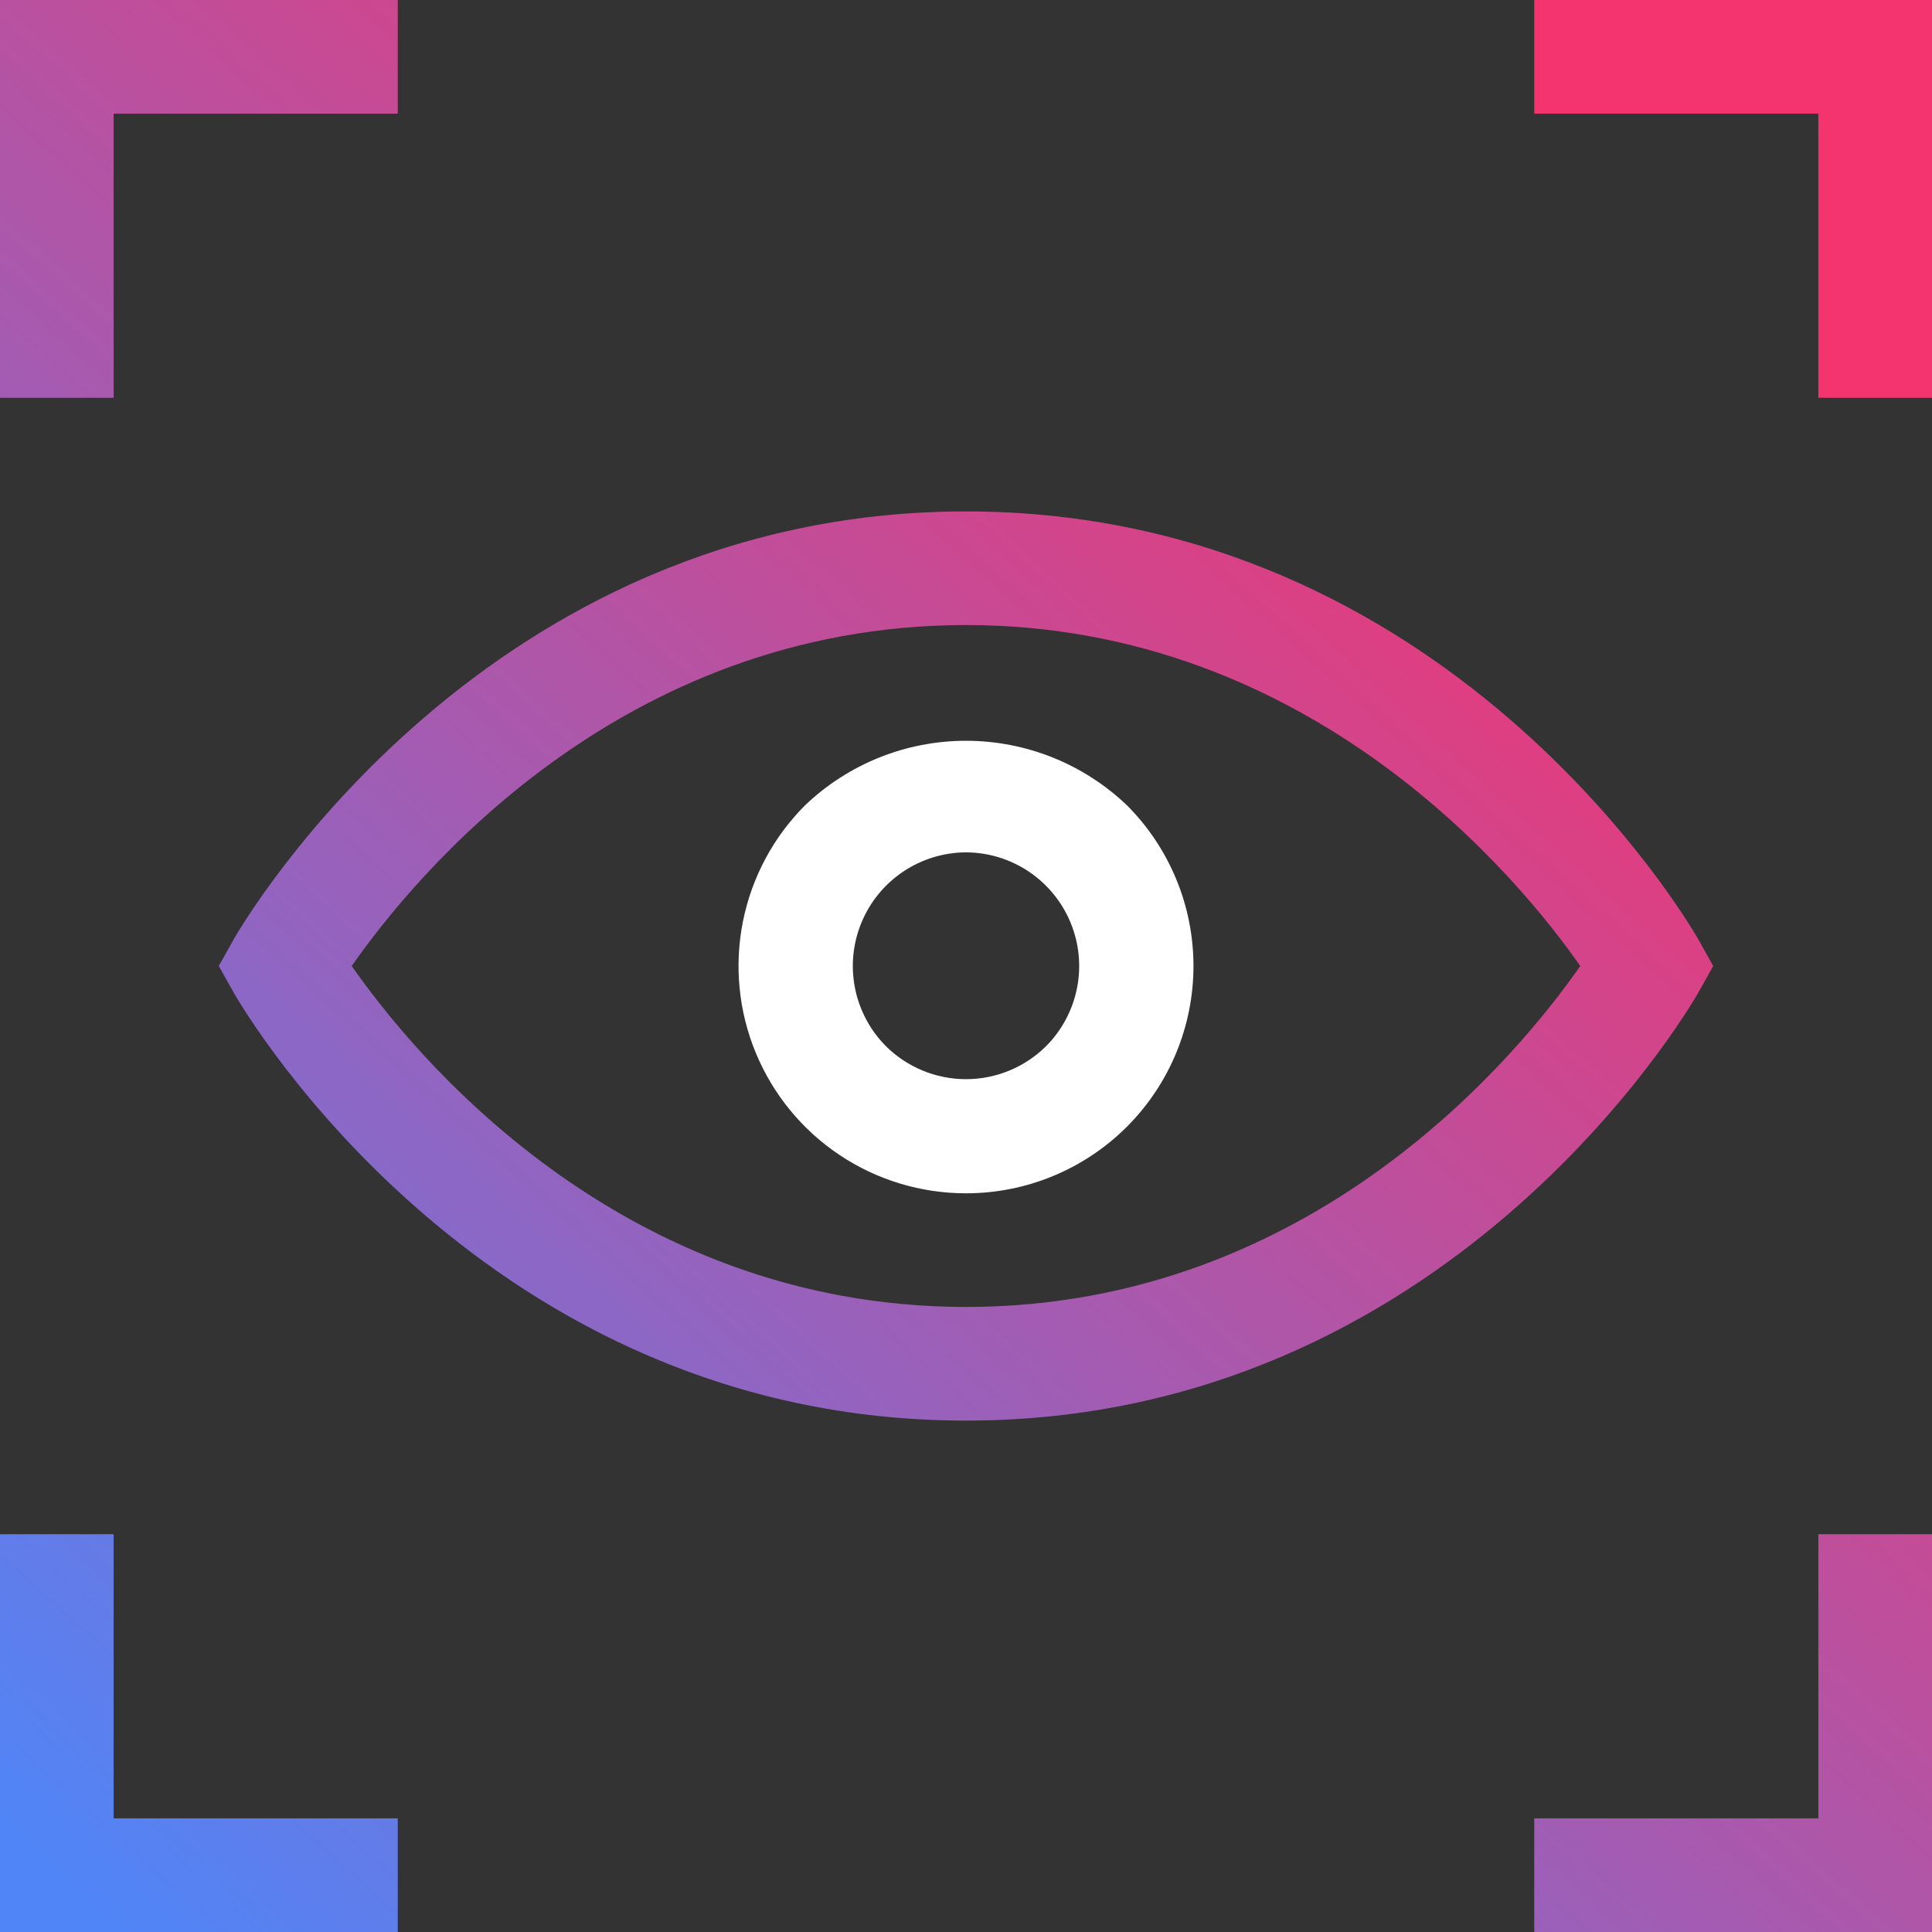 <svg width="80" height="80" viewBox="0 0 80 80" fill="none" xmlns="http://www.w3.org/2000/svg">
<rect x="0" y="0" width="80" height="80" fill="#333333" stroke="none"/>
<path d="M40 49.412C38.138 49.413 36.316 48.862 34.767 47.828C33.218 46.794 32.011 45.323 31.298 43.603C30.585 41.882 30.398 39.988 30.762 38.162C31.126 36.335 32.023 34.657 33.341 33.341C35.136 31.629 37.52 30.674 40 30.674C42.48 30.674 44.864 31.629 46.659 33.341C47.534 34.215 48.228 35.253 48.702 36.396C49.175 37.538 49.419 38.763 49.419 40C49.419 41.237 49.175 42.461 48.702 43.604C48.228 44.747 47.534 45.785 46.659 46.659C45.784 47.532 44.746 48.225 43.603 48.698C42.461 49.17 41.236 49.413 40 49.412ZM40 35.294C39.072 35.298 38.166 35.576 37.396 36.093C36.626 36.611 36.026 37.344 35.671 38.202C35.316 39.059 35.223 40.002 35.403 40.913C35.583 41.823 36.028 42.66 36.682 43.318C37.564 44.194 38.757 44.686 40 44.686C41.243 44.686 42.436 44.194 43.318 43.318C43.972 42.66 44.417 41.823 44.597 40.913C44.777 40.002 44.684 39.059 44.329 38.202C43.974 37.344 43.374 36.611 42.604 36.093C41.834 35.576 40.928 35.298 40 35.294Z" fill="white"/>
<path d="M4.706 16.471H0V0H16.471V4.706H4.706V16.471ZM80 0H63.529V4.706H75.294V16.471H80V0ZM80 63.529H75.294V75.294H63.529V80H80V63.529ZM16.471 75.294H4.706V63.529H0V80H16.471V75.294ZM70.282 41.176L70.941 40L70.282 38.824C69.859 38.118 59.953 21.177 40 21.177C20.047 21.177 10.141 38.118 9.718 38.824L9.059 40L9.718 41.176C10.141 41.882 20.047 58.824 40 58.824C59.953 58.824 69.859 41.882 70.282 41.176ZM40 25.882C54.329 25.882 62.941 36.423 65.435 40C62.941 43.577 54.4 54.118 40 54.118C25.6 54.118 17.059 43.577 14.565 40C17.059 36.423 25.6 25.882 40 25.882Z" fill="url(#paint0_linear_1248_4037)"/>
<defs>
<linearGradient id="paint0_linear_1248_4037" x1="5" y1="80" x2="64" y2="15" gradientUnits="userSpaceOnUse">
<stop stop-color="#5085F7"/>
<stop offset="1" stop-color="#F4346F"/>
</linearGradient>
</defs>
</svg>
